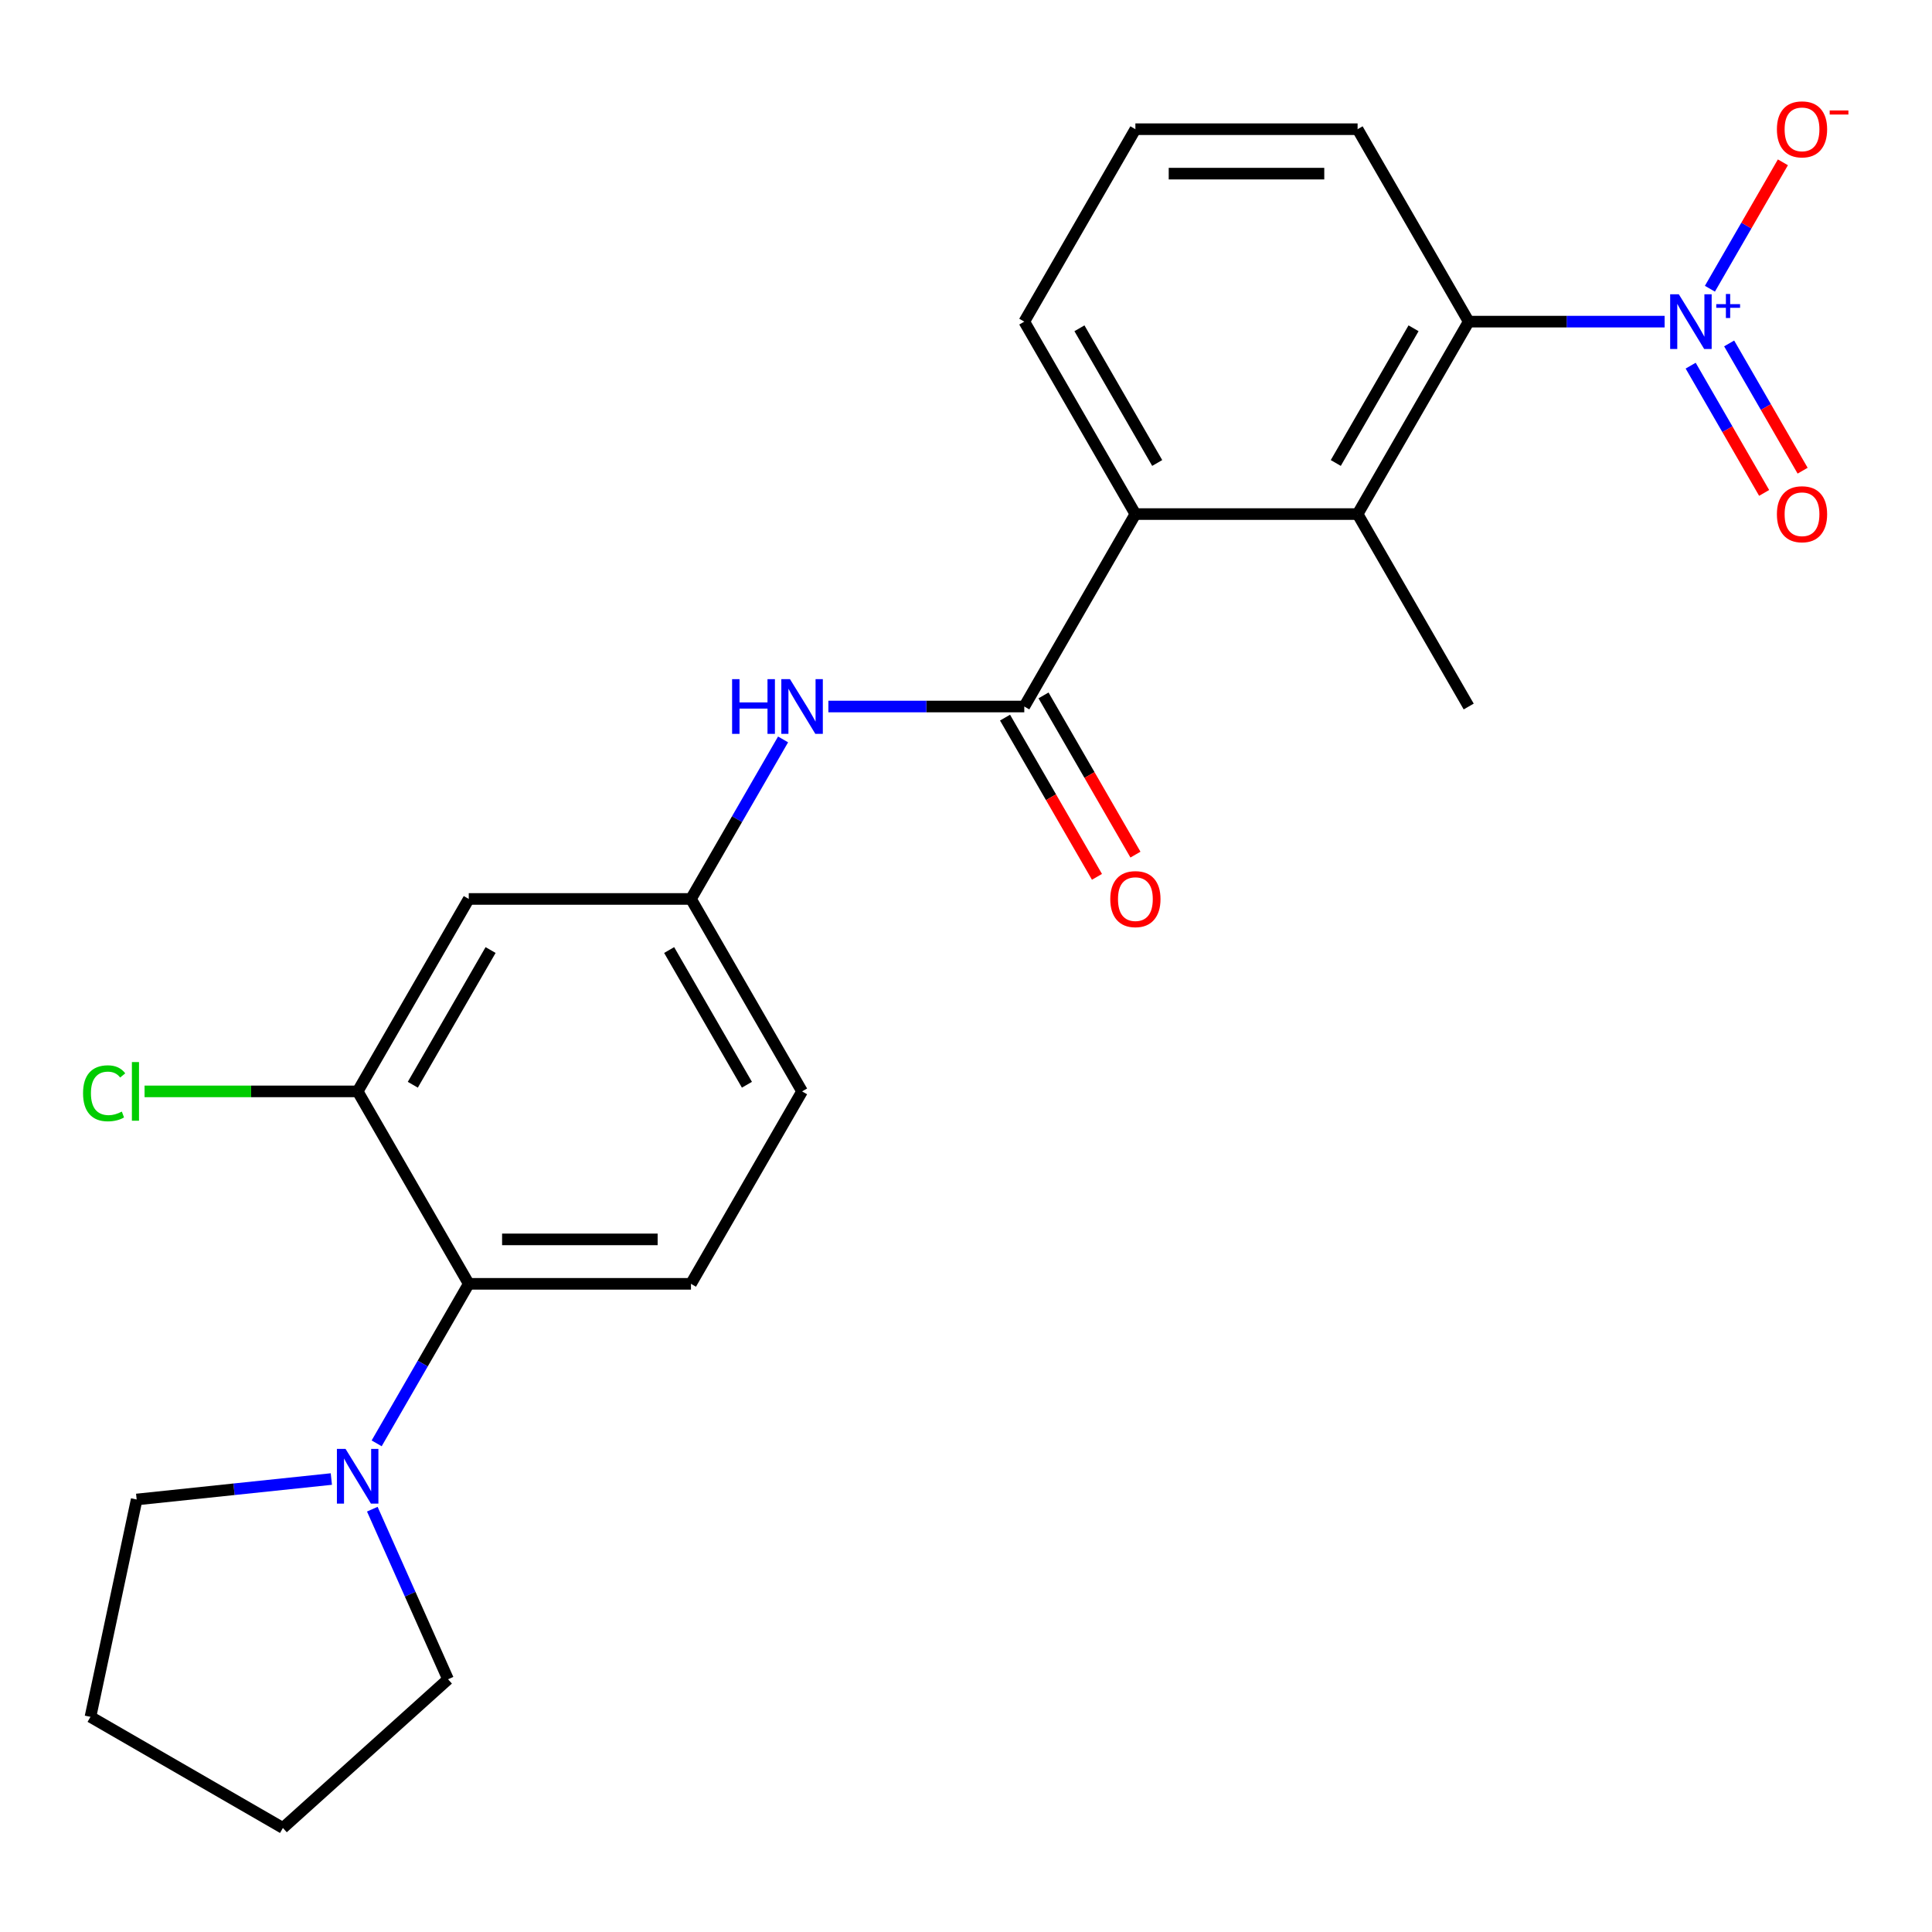 <?xml version='1.0' encoding='iso-8859-1'?>
<svg version='1.1' baseProfile='full'
              xmlns='http://www.w3.org/2000/svg'
                      xmlns:rdkit='http://www.rdkit.org/xml'
                      xmlns:xlink='http://www.w3.org/1999/xlink'
                  xml:space='preserve'
width='1000px' height='1000px' viewBox='0 0 1000 1000'>
<!-- END OF HEADER -->
<rect style='opacity:1.0;fill:#FFFFFF;stroke:none' width='1000' height='1000' x='0' y='0'> </rect>
<path class='bond-1' d='M 861.598,166.478 L 810.898,166.478' style='fill:none;fill-rule:evenodd;stroke:#0000FF;stroke-width:6px;stroke-linecap:butt;stroke-linejoin:miter;stroke-opacity:1' />
<path class='bond-1' d='M 810.898,166.478 L 760.198,166.478' style='fill:none;fill-rule:evenodd;stroke:#000000;stroke-width:6px;stroke-linecap:butt;stroke-linejoin:miter;stroke-opacity:1' />
<path class='bond-9' d='M 885.048,149.443 L 903.936,116.729' style='fill:none;fill-rule:evenodd;stroke:#0000FF;stroke-width:6px;stroke-linecap:butt;stroke-linejoin:miter;stroke-opacity:1' />
<path class='bond-9' d='M 903.936,116.729 L 922.823,84.016' style='fill:none;fill-rule:evenodd;stroke:#FF0000;stroke-width:6px;stroke-linecap:butt;stroke-linejoin:miter;stroke-opacity:1' />
<path class='bond-11' d='M 875.088,189.264 L 894.102,222.198' style='fill:none;fill-rule:evenodd;stroke:#0000FF;stroke-width:6px;stroke-linecap:butt;stroke-linejoin:miter;stroke-opacity:1' />
<path class='bond-11' d='M 894.102,222.198 L 913.116,255.131' style='fill:none;fill-rule:evenodd;stroke:#FF0000;stroke-width:6px;stroke-linecap:butt;stroke-linejoin:miter;stroke-opacity:1' />
<path class='bond-11' d='M 895.009,177.763 L 914.023,210.696' style='fill:none;fill-rule:evenodd;stroke:#0000FF;stroke-width:6px;stroke-linecap:butt;stroke-linejoin:miter;stroke-opacity:1' />
<path class='bond-11' d='M 914.023,210.696 L 933.037,243.63' style='fill:none;fill-rule:evenodd;stroke:#FF0000;stroke-width:6px;stroke-linecap:butt;stroke-linejoin:miter;stroke-opacity:1' />
<path class='bond-0' d='M 530.168,365.69 L 587.675,266.084' style='fill:none;fill-rule:evenodd;stroke:#000000;stroke-width:6px;stroke-linecap:butt;stroke-linejoin:miter;stroke-opacity:1' />
<path class='bond-7' d='M 530.168,365.69 L 479.468,365.69' style='fill:none;fill-rule:evenodd;stroke:#000000;stroke-width:6px;stroke-linecap:butt;stroke-linejoin:miter;stroke-opacity:1' />
<path class='bond-7' d='M 479.468,365.69 L 428.768,365.69' style='fill:none;fill-rule:evenodd;stroke:#0000FF;stroke-width:6px;stroke-linecap:butt;stroke-linejoin:miter;stroke-opacity:1' />
<path class='bond-13' d='M 520.207,371.441 L 543.997,412.646' style='fill:none;fill-rule:evenodd;stroke:#000000;stroke-width:6px;stroke-linecap:butt;stroke-linejoin:miter;stroke-opacity:1' />
<path class='bond-13' d='M 543.997,412.646 L 567.787,453.851' style='fill:none;fill-rule:evenodd;stroke:#FF0000;stroke-width:6px;stroke-linecap:butt;stroke-linejoin:miter;stroke-opacity:1' />
<path class='bond-13' d='M 540.128,359.939 L 563.918,401.144' style='fill:none;fill-rule:evenodd;stroke:#000000;stroke-width:6px;stroke-linecap:butt;stroke-linejoin:miter;stroke-opacity:1' />
<path class='bond-13' d='M 563.918,401.144 L 587.708,442.35' style='fill:none;fill-rule:evenodd;stroke:#FF0000;stroke-width:6px;stroke-linecap:butt;stroke-linejoin:miter;stroke-opacity:1' />
<path class='bond-2' d='M 760.198,166.478 L 702.69,266.084' style='fill:none;fill-rule:evenodd;stroke:#000000;stroke-width:6px;stroke-linecap:butt;stroke-linejoin:miter;stroke-opacity:1' />
<path class='bond-2' d='M 731.651,169.917 L 691.395,239.641' style='fill:none;fill-rule:evenodd;stroke:#000000;stroke-width:6px;stroke-linecap:butt;stroke-linejoin:miter;stroke-opacity:1' />
<path class='bond-16' d='M 760.198,166.478 L 702.69,66.872' style='fill:none;fill-rule:evenodd;stroke:#000000;stroke-width:6px;stroke-linecap:butt;stroke-linejoin:miter;stroke-opacity:1' />
<path class='bond-3' d='M 702.69,266.084 L 587.675,266.084' style='fill:none;fill-rule:evenodd;stroke:#000000;stroke-width:6px;stroke-linecap:butt;stroke-linejoin:miter;stroke-opacity:1' />
<path class='bond-18' d='M 702.69,266.084 L 760.198,365.69' style='fill:none;fill-rule:evenodd;stroke:#000000;stroke-width:6px;stroke-linecap:butt;stroke-linejoin:miter;stroke-opacity:1' />
<path class='bond-24' d='M 587.675,266.084 L 530.168,166.478' style='fill:none;fill-rule:evenodd;stroke:#000000;stroke-width:6px;stroke-linecap:butt;stroke-linejoin:miter;stroke-opacity:1' />
<path class='bond-24' d='M 598.97,239.641 L 558.715,169.917' style='fill:none;fill-rule:evenodd;stroke:#000000;stroke-width:6px;stroke-linecap:butt;stroke-linejoin:miter;stroke-opacity:1' />
<path class='bond-4' d='M 242.63,664.508 L 357.645,664.508' style='fill:none;fill-rule:evenodd;stroke:#000000;stroke-width:6px;stroke-linecap:butt;stroke-linejoin:miter;stroke-opacity:1' />
<path class='bond-4' d='M 259.882,641.505 L 340.393,641.505' style='fill:none;fill-rule:evenodd;stroke:#000000;stroke-width:6px;stroke-linecap:butt;stroke-linejoin:miter;stroke-opacity:1' />
<path class='bond-5' d='M 242.63,664.508 L 218.794,705.793' style='fill:none;fill-rule:evenodd;stroke:#000000;stroke-width:6px;stroke-linecap:butt;stroke-linejoin:miter;stroke-opacity:1' />
<path class='bond-5' d='M 218.794,705.793 L 194.958,747.078' style='fill:none;fill-rule:evenodd;stroke:#0000FF;stroke-width:6px;stroke-linecap:butt;stroke-linejoin:miter;stroke-opacity:1' />
<path class='bond-25' d='M 242.63,664.508 L 185.123,564.902' style='fill:none;fill-rule:evenodd;stroke:#000000;stroke-width:6px;stroke-linecap:butt;stroke-linejoin:miter;stroke-opacity:1' />
<path class='bond-19' d='M 192.707,781.149 L 212.305,825.167' style='fill:none;fill-rule:evenodd;stroke:#0000FF;stroke-width:6px;stroke-linecap:butt;stroke-linejoin:miter;stroke-opacity:1' />
<path class='bond-19' d='M 212.305,825.167 L 231.903,869.185' style='fill:none;fill-rule:evenodd;stroke:#000000;stroke-width:6px;stroke-linecap:butt;stroke-linejoin:miter;stroke-opacity:1' />
<path class='bond-20' d='M 171.507,765.545 L 121.122,770.841' style='fill:none;fill-rule:evenodd;stroke:#0000FF;stroke-width:6px;stroke-linecap:butt;stroke-linejoin:miter;stroke-opacity:1' />
<path class='bond-20' d='M 121.122,770.841 L 70.738,776.136' style='fill:none;fill-rule:evenodd;stroke:#000000;stroke-width:6px;stroke-linecap:butt;stroke-linejoin:miter;stroke-opacity:1' />
<path class='bond-6' d='M 185.123,564.902 L 242.63,465.296' style='fill:none;fill-rule:evenodd;stroke:#000000;stroke-width:6px;stroke-linecap:butt;stroke-linejoin:miter;stroke-opacity:1' />
<path class='bond-6' d='M 213.67,561.462 L 253.925,491.738' style='fill:none;fill-rule:evenodd;stroke:#000000;stroke-width:6px;stroke-linecap:butt;stroke-linejoin:miter;stroke-opacity:1' />
<path class='bond-14' d='M 185.123,564.902 L 129.973,564.902' style='fill:none;fill-rule:evenodd;stroke:#000000;stroke-width:6px;stroke-linecap:butt;stroke-linejoin:miter;stroke-opacity:1' />
<path class='bond-14' d='M 129.973,564.902 L 74.823,564.902' style='fill:none;fill-rule:evenodd;stroke:#00CC00;stroke-width:6px;stroke-linecap:butt;stroke-linejoin:miter;stroke-opacity:1' />
<path class='bond-12' d='M 405.317,382.725 L 381.481,424.011' style='fill:none;fill-rule:evenodd;stroke:#0000FF;stroke-width:6px;stroke-linecap:butt;stroke-linejoin:miter;stroke-opacity:1' />
<path class='bond-12' d='M 381.481,424.011 L 357.645,465.296' style='fill:none;fill-rule:evenodd;stroke:#000000;stroke-width:6px;stroke-linecap:butt;stroke-linejoin:miter;stroke-opacity:1' />
<path class='bond-8' d='M 242.63,465.296 L 357.645,465.296' style='fill:none;fill-rule:evenodd;stroke:#000000;stroke-width:6px;stroke-linecap:butt;stroke-linejoin:miter;stroke-opacity:1' />
<path class='bond-10' d='M 357.645,664.508 L 415.153,564.902' style='fill:none;fill-rule:evenodd;stroke:#000000;stroke-width:6px;stroke-linecap:butt;stroke-linejoin:miter;stroke-opacity:1' />
<path class='bond-15' d='M 357.645,465.296 L 415.153,564.902' style='fill:none;fill-rule:evenodd;stroke:#000000;stroke-width:6px;stroke-linecap:butt;stroke-linejoin:miter;stroke-opacity:1' />
<path class='bond-15' d='M 346.35,491.738 L 386.605,561.462' style='fill:none;fill-rule:evenodd;stroke:#000000;stroke-width:6px;stroke-linecap:butt;stroke-linejoin:miter;stroke-opacity:1' />
<path class='bond-21' d='M 702.69,66.872 L 587.675,66.872' style='fill:none;fill-rule:evenodd;stroke:#000000;stroke-width:6px;stroke-linecap:butt;stroke-linejoin:miter;stroke-opacity:1' />
<path class='bond-21' d='M 685.438,89.875 L 604.928,89.875' style='fill:none;fill-rule:evenodd;stroke:#000000;stroke-width:6px;stroke-linecap:butt;stroke-linejoin:miter;stroke-opacity:1' />
<path class='bond-17' d='M 530.168,166.478 L 587.675,66.872' style='fill:none;fill-rule:evenodd;stroke:#000000;stroke-width:6px;stroke-linecap:butt;stroke-linejoin:miter;stroke-opacity:1' />
<path class='bond-22' d='M 231.903,869.185 L 146.431,946.145' style='fill:none;fill-rule:evenodd;stroke:#000000;stroke-width:6px;stroke-linecap:butt;stroke-linejoin:miter;stroke-opacity:1' />
<path class='bond-23' d='M 70.738,776.136 L 46.825,888.638' style='fill:none;fill-rule:evenodd;stroke:#000000;stroke-width:6px;stroke-linecap:butt;stroke-linejoin:miter;stroke-opacity:1' />
<path class='bond-26' d='M 146.431,946.145 L 46.825,888.638' style='fill:none;fill-rule:evenodd;stroke:#000000;stroke-width:6px;stroke-linecap:butt;stroke-linejoin:miter;stroke-opacity:1' />
<path  class='atom-0' d='M 868.953 152.318
L 878.233 167.318
Q 879.153 168.798, 880.633 171.478
Q 882.113 174.158, 882.193 174.318
L 882.193 152.318
L 885.953 152.318
L 885.953 180.638
L 882.073 180.638
L 872.113 164.238
Q 870.953 162.318, 869.713 160.118
Q 868.513 157.918, 868.153 157.238
L 868.153 180.638
L 864.473 180.638
L 864.473 152.318
L 868.953 152.318
' fill='#0000FF'/>
<path  class='atom-0' d='M 888.329 157.423
L 893.319 157.423
L 893.319 152.169
L 895.536 152.169
L 895.536 157.423
L 900.658 157.423
L 900.658 159.324
L 895.536 159.324
L 895.536 164.604
L 893.319 164.604
L 893.319 159.324
L 888.329 159.324
L 888.329 157.423
' fill='#0000FF'/>
<path  class='atom-6' d='M 178.863 749.954
L 188.143 764.954
Q 189.063 766.434, 190.543 769.114
Q 192.023 771.794, 192.103 771.954
L 192.103 749.954
L 195.863 749.954
L 195.863 778.274
L 191.983 778.274
L 182.023 761.874
Q 180.863 759.954, 179.623 757.754
Q 178.423 755.554, 178.063 754.874
L 178.063 778.274
L 174.383 778.274
L 174.383 749.954
L 178.863 749.954
' fill='#0000FF'/>
<path  class='atom-8' d='M 378.933 351.53
L 382.773 351.53
L 382.773 363.57
L 397.253 363.57
L 397.253 351.53
L 401.093 351.53
L 401.093 379.85
L 397.253 379.85
L 397.253 366.77
L 382.773 366.77
L 382.773 379.85
L 378.933 379.85
L 378.933 351.53
' fill='#0000FF'/>
<path  class='atom-8' d='M 408.893 351.53
L 418.173 366.53
Q 419.093 368.01, 420.573 370.69
Q 422.053 373.37, 422.133 373.53
L 422.133 351.53
L 425.893 351.53
L 425.893 379.85
L 422.013 379.85
L 412.053 363.45
Q 410.893 361.53, 409.653 359.33
Q 408.453 357.13, 408.093 356.45
L 408.093 379.85
L 404.413 379.85
L 404.413 351.53
L 408.893 351.53
' fill='#0000FF'/>
<path  class='atom-10' d='M 919.721 66.952
Q 919.721 60.152, 923.081 56.352
Q 926.441 52.552, 932.721 52.552
Q 939.001 52.552, 942.361 56.352
Q 945.721 60.152, 945.721 66.952
Q 945.721 73.832, 942.321 77.752
Q 938.921 81.632, 932.721 81.632
Q 926.481 81.632, 923.081 77.752
Q 919.721 73.872, 919.721 66.952
M 932.721 78.432
Q 937.041 78.432, 939.361 75.552
Q 941.721 72.632, 941.721 66.952
Q 941.721 61.392, 939.361 58.592
Q 937.041 55.752, 932.721 55.752
Q 928.401 55.752, 926.041 58.552
Q 923.721 61.352, 923.721 66.952
Q 923.721 72.672, 926.041 75.552
Q 928.401 78.432, 932.721 78.432
' fill='#FF0000'/>
<path  class='atom-10' d='M 947.041 57.174
L 956.729 57.174
L 956.729 59.286
L 947.041 59.286
L 947.041 57.174
' fill='#FF0000'/>
<path  class='atom-12' d='M 919.721 266.164
Q 919.721 259.364, 923.081 255.564
Q 926.441 251.764, 932.721 251.764
Q 939.001 251.764, 942.361 255.564
Q 945.721 259.364, 945.721 266.164
Q 945.721 273.044, 942.321 276.964
Q 938.921 280.844, 932.721 280.844
Q 926.481 280.844, 923.081 276.964
Q 919.721 273.084, 919.721 266.164
M 932.721 277.644
Q 937.041 277.644, 939.361 274.764
Q 941.721 271.844, 941.721 266.164
Q 941.721 260.604, 939.361 257.804
Q 937.041 254.964, 932.721 254.964
Q 928.401 254.964, 926.041 257.764
Q 923.721 260.564, 923.721 266.164
Q 923.721 271.884, 926.041 274.764
Q 928.401 277.644, 932.721 277.644
' fill='#FF0000'/>
<path  class='atom-14' d='M 574.675 465.376
Q 574.675 458.576, 578.035 454.776
Q 581.395 450.976, 587.675 450.976
Q 593.955 450.976, 597.315 454.776
Q 600.675 458.576, 600.675 465.376
Q 600.675 472.256, 597.275 476.176
Q 593.875 480.056, 587.675 480.056
Q 581.435 480.056, 578.035 476.176
Q 574.675 472.296, 574.675 465.376
M 587.675 476.856
Q 591.995 476.856, 594.315 473.976
Q 596.675 471.056, 596.675 465.376
Q 596.675 459.816, 594.315 457.016
Q 591.995 454.176, 587.675 454.176
Q 583.355 454.176, 580.995 456.976
Q 578.675 459.776, 578.675 465.376
Q 578.675 471.096, 580.995 473.976
Q 583.355 476.856, 587.675 476.856
' fill='#FF0000'/>
<path  class='atom-15' d='M 42.987 565.882
Q 42.987 558.842, 46.267 555.162
Q 49.587 551.442, 55.867 551.442
Q 61.708 551.442, 64.828 555.562
L 62.188 557.722
Q 59.907 554.722, 55.867 554.722
Q 51.587 554.722, 49.307 557.602
Q 47.068 560.442, 47.068 565.882
Q 47.068 571.482, 49.388 574.362
Q 51.748 577.242, 56.307 577.242
Q 59.428 577.242, 63.068 575.362
L 64.188 578.362
Q 62.708 579.322, 60.468 579.882
Q 58.227 580.442, 55.748 580.442
Q 49.587 580.442, 46.267 576.682
Q 42.987 572.922, 42.987 565.882
' fill='#00CC00'/>
<path  class='atom-15' d='M 68.267 549.722
L 71.948 549.722
L 71.948 580.082
L 68.267 580.082
L 68.267 549.722
' fill='#00CC00'/>
</svg>
